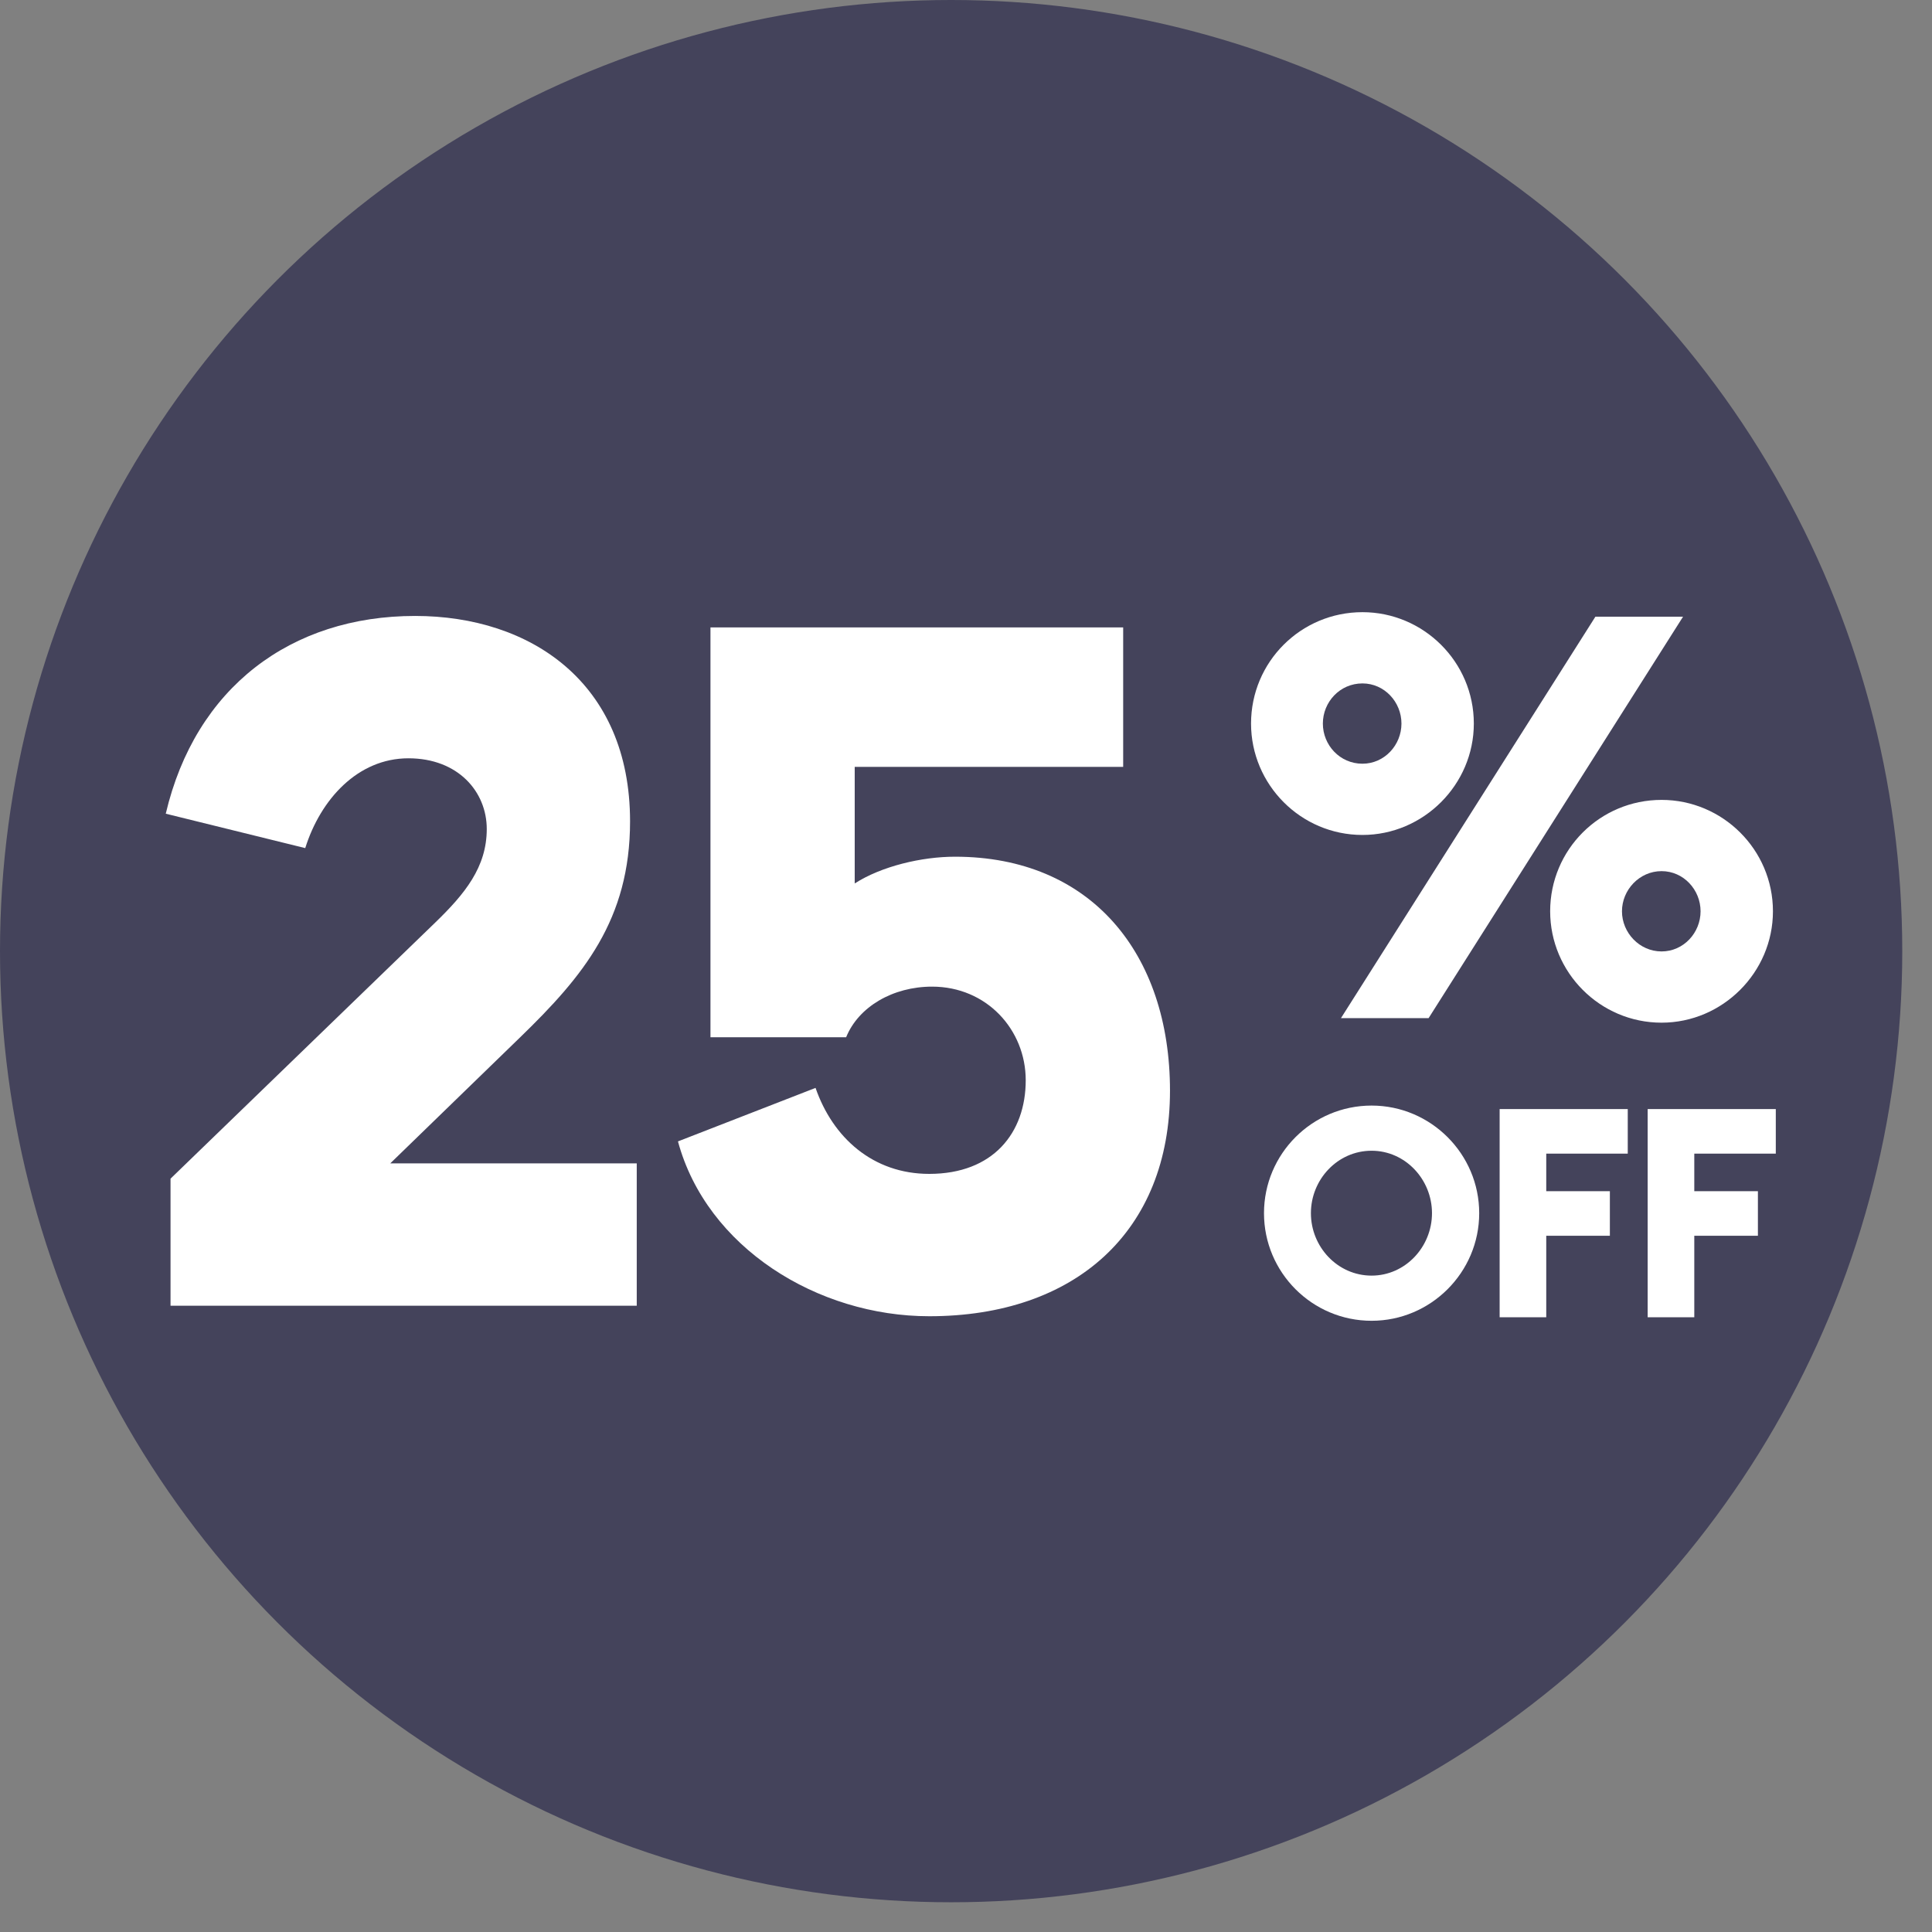 <svg width="128" height="128" viewBox="0 0 128 128" fill="none" xmlns="http://www.w3.org/2000/svg">
<rect x="0" y="0" width="128" height="128" fill="#808080" stroke="none"/>
<circle cx="63.015" cy="63.015" r="63.015" fill="#44435B"/>
<path d="M11.298 86.508H42.186V77.077H25.856L34.464 68.722C38.642 64.671 41.743 60.936 41.743 54.417C41.743 45.239 35.161 40.808 27.502 40.808C19.273 40.808 12.944 45.555 10.982 53.91L20.223 56.189C21.235 52.961 23.704 50.239 27.059 50.239C30.35 50.239 32.249 52.455 32.249 54.923C32.249 57.455 30.793 59.227 28.831 61.126L11.298 78.09V86.508ZM61.564 87.204C71.249 87.204 77.515 81.571 77.515 72.266C77.515 63.152 72.261 56.759 63.273 56.759C61.058 56.759 58.4 57.392 56.627 58.531V50.809H74.413V41.568H47.07V68.722H56.058C56.88 66.696 59.159 65.367 61.754 65.367C65.362 65.367 67.957 68.215 67.957 71.57C67.957 75.051 65.805 77.773 61.564 77.773C57.83 77.773 55.172 75.368 54.032 72.076L44.917 75.621C46.816 82.647 54.159 87.204 61.564 87.204Z" fill="white"/>
<path d="M90.265 55.318C94.311 55.318 97.645 51.984 97.645 47.938C97.645 43.855 94.311 40.558 90.265 40.558C86.182 40.558 82.885 43.855 82.885 47.938C82.885 51.984 86.182 55.318 90.265 55.318ZM88.842 67.455H94.648L111.506 40.858H105.699L88.842 67.455ZM90.265 50.598C88.767 50.598 87.643 49.361 87.643 47.938C87.643 46.514 88.767 45.278 90.265 45.278C91.726 45.278 92.85 46.514 92.85 47.938C92.85 49.361 91.726 50.598 90.265 50.598ZM110.082 67.755C114.128 67.755 117.462 64.421 117.462 60.375C117.462 56.292 114.128 52.995 110.082 52.995C105.999 52.995 102.702 56.292 102.702 60.375C102.702 64.421 105.999 67.755 110.082 67.755ZM110.082 63.035C108.621 63.035 107.46 61.798 107.46 60.375C107.46 58.952 108.621 57.715 110.082 57.715C111.543 57.715 112.667 58.952 112.667 60.375C112.667 61.798 111.543 63.035 110.082 63.035Z" fill="white"/>
<path d="M90.872 87.505C94.796 87.505 98.001 84.3 98.001 80.376C98.001 76.452 94.796 73.247 90.872 73.247C86.929 73.247 83.743 76.452 83.743 80.376C83.743 84.3 86.929 87.505 90.872 87.505ZM90.872 84.513C88.619 84.513 86.851 82.61 86.851 80.376C86.851 78.142 88.619 76.239 90.872 76.239C93.106 76.239 94.873 78.142 94.873 80.376C94.873 82.61 93.106 84.513 90.872 84.513ZM99.355 87.272H102.443V81.872H106.658V78.919H102.443V76.433H107.843V73.48H99.355V87.272ZM109.162 87.272H112.251V81.872H116.466V78.919H112.251V76.433H117.651V73.48H109.162V87.272Z" fill="white"/>
</svg>
